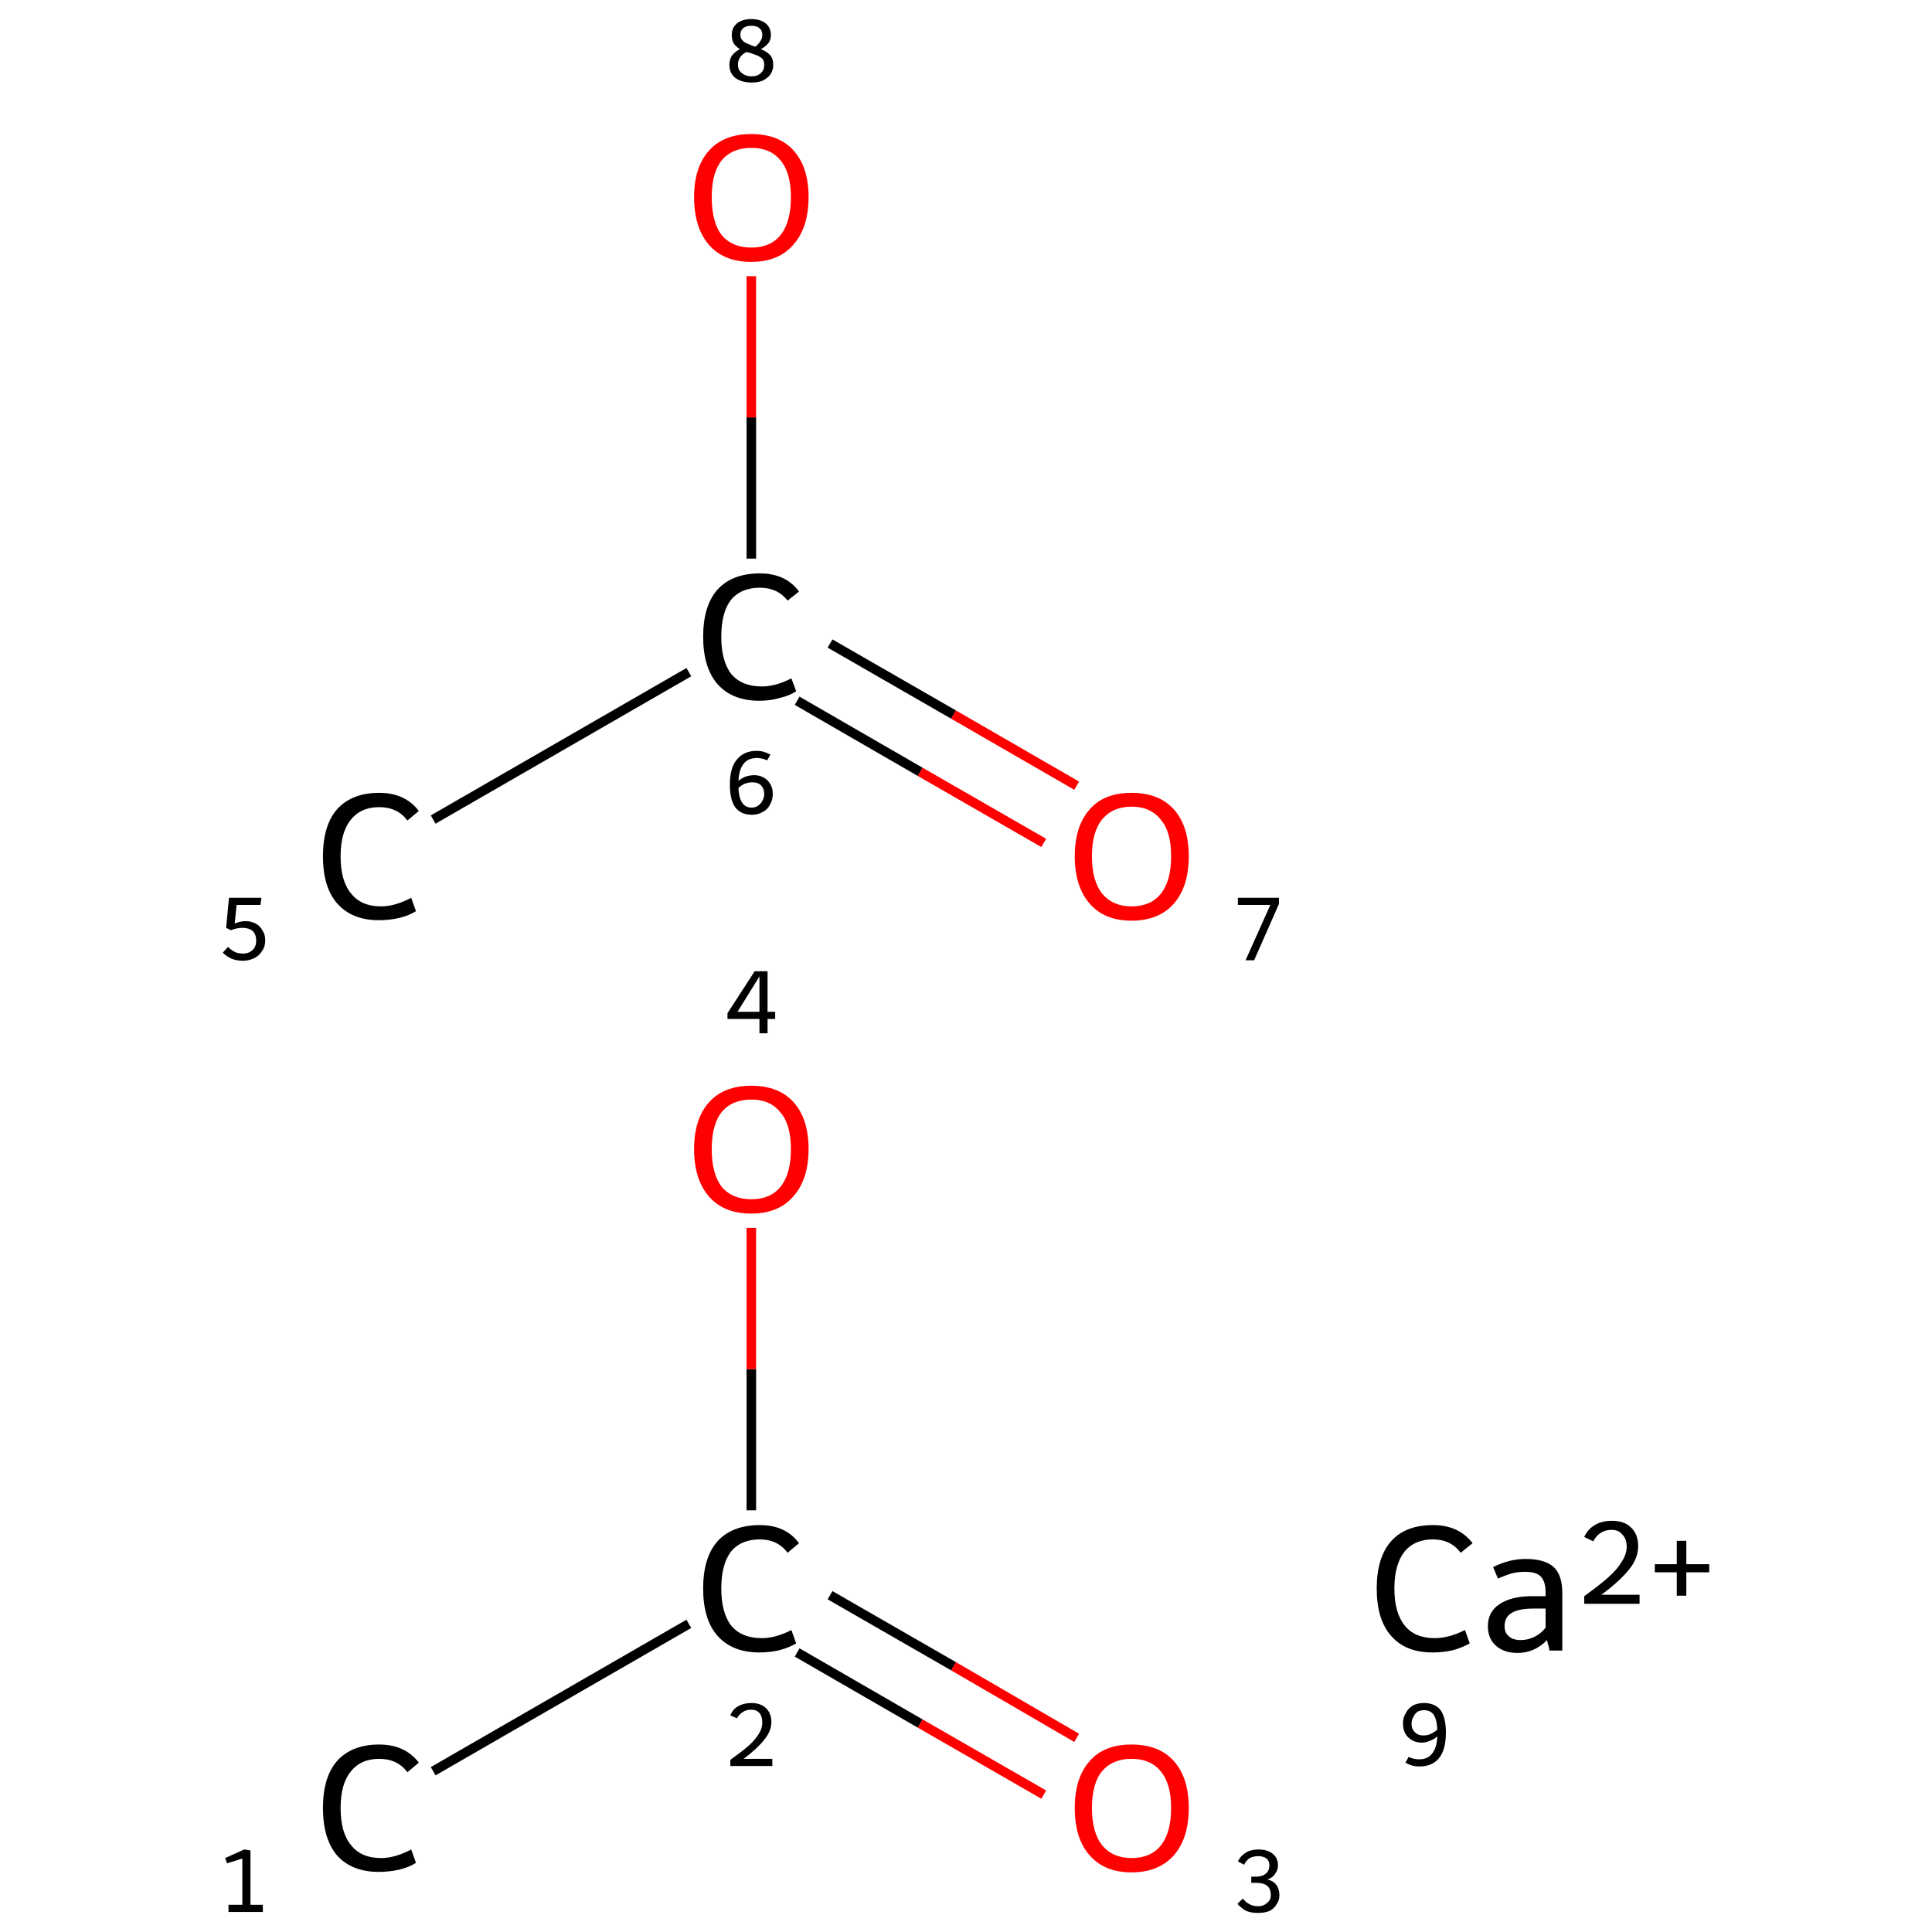 <?xml version='1.0' encoding='iso-8859-1'?>
<svg version='1.1' baseProfile='full'
              xmlns='http://www.w3.org/2000/svg'
                      xmlns:rdkit='http://www.rdkit.org/xml'
                      xmlns:xlink='http://www.w3.org/1999/xlink'
                  xml:space='preserve'
width='405px' height='405px' viewBox='0 0 405 405'>
<!-- END OF HEADER -->
<rect style='opacity:1.0;fill:#FFFFFF;stroke:none' width='405.0' height='405.0' x='0.0' y='0.0'> </rect>
<path class='bond-0 atom-0 atom-1' d='M 90.8,371.3 L 144.4,340.4' style='fill:none;fill-rule:evenodd;stroke:#000000;stroke-width:2.0px;stroke-linecap:butt;stroke-linejoin:miter;stroke-opacity:1' />
<path class='bond-1 atom-1 atom-2' d='M 167.1,346.4 L 192.9,361.3' style='fill:none;fill-rule:evenodd;stroke:#000000;stroke-width:2.0px;stroke-linecap:butt;stroke-linejoin:miter;stroke-opacity:1' />
<path class='bond-1 atom-1 atom-2' d='M 192.9,361.3 L 218.8,376.2' style='fill:none;fill-rule:evenodd;stroke:#FF0000;stroke-width:2.0px;stroke-linecap:butt;stroke-linejoin:miter;stroke-opacity:1' />
<path class='bond-1 atom-1 atom-2' d='M 174.0,334.4 L 199.9,349.3' style='fill:none;fill-rule:evenodd;stroke:#000000;stroke-width:2.0px;stroke-linecap:butt;stroke-linejoin:miter;stroke-opacity:1' />
<path class='bond-1 atom-1 atom-2' d='M 199.9,349.3 L 225.7,364.3' style='fill:none;fill-rule:evenodd;stroke:#FF0000;stroke-width:2.0px;stroke-linecap:butt;stroke-linejoin:miter;stroke-opacity:1' />
<path class='bond-2 atom-1 atom-3' d='M 157.5,316.6 L 157.5,287.0' style='fill:none;fill-rule:evenodd;stroke:#000000;stroke-width:2.0px;stroke-linecap:butt;stroke-linejoin:miter;stroke-opacity:1' />
<path class='bond-2 atom-1 atom-3' d='M 157.5,287.0 L 157.5,257.4' style='fill:none;fill-rule:evenodd;stroke:#FF0000;stroke-width:2.0px;stroke-linecap:butt;stroke-linejoin:miter;stroke-opacity:1' />
<path class='bond-3 atom-4 atom-5' d='M 90.8,171.8 L 144.4,140.9' style='fill:none;fill-rule:evenodd;stroke:#000000;stroke-width:2.0px;stroke-linecap:butt;stroke-linejoin:miter;stroke-opacity:1' />
<path class='bond-4 atom-5 atom-6' d='M 167.1,146.9 L 192.9,161.8' style='fill:none;fill-rule:evenodd;stroke:#000000;stroke-width:2.0px;stroke-linecap:butt;stroke-linejoin:miter;stroke-opacity:1' />
<path class='bond-4 atom-5 atom-6' d='M 192.9,161.8 L 218.8,176.7' style='fill:none;fill-rule:evenodd;stroke:#FF0000;stroke-width:2.0px;stroke-linecap:butt;stroke-linejoin:miter;stroke-opacity:1' />
<path class='bond-4 atom-5 atom-6' d='M 174.0,134.9 L 199.9,149.8' style='fill:none;fill-rule:evenodd;stroke:#000000;stroke-width:2.0px;stroke-linecap:butt;stroke-linejoin:miter;stroke-opacity:1' />
<path class='bond-4 atom-5 atom-6' d='M 199.9,149.8 L 225.7,164.7' style='fill:none;fill-rule:evenodd;stroke:#FF0000;stroke-width:2.0px;stroke-linecap:butt;stroke-linejoin:miter;stroke-opacity:1' />
<path class='bond-5 atom-5 atom-7' d='M 157.5,117.1 L 157.5,87.5' style='fill:none;fill-rule:evenodd;stroke:#000000;stroke-width:2.0px;stroke-linecap:butt;stroke-linejoin:miter;stroke-opacity:1' />
<path class='bond-5 atom-5 atom-7' d='M 157.5,87.5 L 157.5,57.9' style='fill:none;fill-rule:evenodd;stroke:#FF0000;stroke-width:2.0px;stroke-linecap:butt;stroke-linejoin:miter;stroke-opacity:1' />
<path class='atom-0' d='M 67.7 379.0
Q 67.7 372.5, 70.7 369.1
Q 73.8 365.7, 79.5 365.7
Q 84.9 365.7, 87.8 369.5
L 85.4 371.5
Q 83.3 368.7, 79.5 368.7
Q 75.6 368.7, 73.5 371.4
Q 71.4 374.0, 71.4 379.0
Q 71.4 384.2, 73.6 386.8
Q 75.7 389.5, 79.9 389.5
Q 82.8 389.5, 86.2 387.7
L 87.2 390.5
Q 85.8 391.4, 83.8 391.9
Q 81.7 392.4, 79.4 392.4
Q 73.8 392.4, 70.7 389.0
Q 67.7 385.5, 67.7 379.0
' fill='#000000'/>
<path class='atom-1' d='M 147.4 333.0
Q 147.4 326.5, 150.4 323.1
Q 153.5 319.7, 159.3 319.7
Q 164.7 319.7, 167.5 323.5
L 165.1 325.5
Q 163.0 322.7, 159.3 322.7
Q 155.3 322.7, 153.2 325.3
Q 151.2 328.0, 151.2 333.0
Q 151.2 338.1, 153.3 340.8
Q 155.5 343.4, 159.7 343.4
Q 162.6 343.4, 165.9 341.7
L 166.9 344.5
Q 165.6 345.3, 163.5 345.9
Q 161.5 346.4, 159.2 346.4
Q 153.5 346.4, 150.4 342.9
Q 147.4 339.5, 147.4 333.0
' fill='#000000'/>
<path class='atom-2' d='M 225.3 379.0
Q 225.3 372.7, 228.4 369.2
Q 231.4 365.7, 237.2 365.7
Q 243.0 365.7, 246.1 369.2
Q 249.2 372.7, 249.2 379.0
Q 249.2 385.3, 246.1 388.9
Q 242.9 392.5, 237.2 392.5
Q 231.5 392.5, 228.4 388.9
Q 225.3 385.4, 225.3 379.0
M 237.2 389.5
Q 241.2 389.5, 243.3 386.9
Q 245.5 384.2, 245.5 379.0
Q 245.5 373.9, 243.3 371.3
Q 241.2 368.7, 237.2 368.7
Q 233.3 368.7, 231.1 371.2
Q 228.9 373.8, 228.9 379.0
Q 228.9 384.2, 231.1 386.9
Q 233.3 389.5, 237.2 389.5
' fill='#FF0000'/>
<path class='atom-3' d='M 145.5 240.9
Q 145.5 234.6, 148.6 231.1
Q 151.7 227.6, 157.5 227.6
Q 163.3 227.6, 166.4 231.1
Q 169.5 234.6, 169.5 240.9
Q 169.5 247.2, 166.3 250.8
Q 163.2 254.4, 157.5 254.4
Q 151.7 254.4, 148.6 250.8
Q 145.5 247.2, 145.5 240.9
M 157.5 251.4
Q 161.5 251.4, 163.6 248.8
Q 165.8 246.1, 165.8 240.9
Q 165.8 235.7, 163.6 233.2
Q 161.5 230.5, 157.5 230.5
Q 153.5 230.5, 151.3 233.1
Q 149.2 235.7, 149.2 240.9
Q 149.2 246.1, 151.3 248.8
Q 153.5 251.4, 157.5 251.4
' fill='#FF0000'/>
<path class='atom-4' d='M 67.7 179.5
Q 67.7 173.0, 70.7 169.6
Q 73.8 166.2, 79.5 166.2
Q 84.9 166.2, 87.8 170.0
L 85.4 172.0
Q 83.3 169.2, 79.5 169.2
Q 75.6 169.2, 73.5 171.9
Q 71.4 174.5, 71.4 179.5
Q 71.4 184.7, 73.6 187.3
Q 75.7 190.0, 79.9 190.0
Q 82.8 190.0, 86.2 188.2
L 87.2 191.0
Q 85.8 191.9, 83.8 192.4
Q 81.7 192.9, 79.4 192.9
Q 73.8 192.9, 70.7 189.4
Q 67.7 186.0, 67.7 179.5
' fill='#000000'/>
<path class='atom-5' d='M 147.4 133.5
Q 147.4 127.0, 150.4 123.6
Q 153.5 120.2, 159.3 120.2
Q 164.7 120.2, 167.5 124.0
L 165.1 125.9
Q 163.0 123.2, 159.3 123.2
Q 155.3 123.2, 153.2 125.8
Q 151.2 128.4, 151.2 133.5
Q 151.2 138.6, 153.3 141.3
Q 155.5 143.9, 159.7 143.9
Q 162.6 143.9, 165.9 142.2
L 166.9 144.9
Q 165.6 145.8, 163.5 146.3
Q 161.5 146.9, 159.2 146.9
Q 153.5 146.9, 150.4 143.4
Q 147.4 139.9, 147.4 133.5
' fill='#000000'/>
<path class='atom-6' d='M 225.3 179.5
Q 225.3 173.2, 228.4 169.7
Q 231.4 166.2, 237.2 166.2
Q 243.0 166.2, 246.1 169.7
Q 249.2 173.2, 249.2 179.5
Q 249.2 185.8, 246.1 189.4
Q 242.9 193.0, 237.2 193.0
Q 231.5 193.0, 228.4 189.4
Q 225.3 185.8, 225.3 179.5
M 237.2 190.0
Q 241.2 190.0, 243.3 187.4
Q 245.5 184.7, 245.5 179.5
Q 245.5 174.3, 243.3 171.8
Q 241.2 169.1, 237.2 169.1
Q 233.3 169.1, 231.1 171.7
Q 228.9 174.3, 228.9 179.5
Q 228.9 184.7, 231.1 187.4
Q 233.3 190.0, 237.2 190.0
' fill='#FF0000'/>
<path class='atom-7' d='M 145.5 41.3
Q 145.5 35.1, 148.6 31.6
Q 151.7 28.1, 157.5 28.1
Q 163.3 28.1, 166.4 31.6
Q 169.5 35.1, 169.5 41.3
Q 169.5 47.7, 166.3 51.3
Q 163.2 54.9, 157.5 54.9
Q 151.7 54.9, 148.6 51.3
Q 145.5 47.7, 145.5 41.3
M 157.5 51.9
Q 161.5 51.9, 163.6 49.3
Q 165.8 46.6, 165.8 41.3
Q 165.8 36.2, 163.6 33.6
Q 161.5 31.0, 157.5 31.0
Q 153.5 31.0, 151.3 33.6
Q 149.2 36.2, 149.2 41.3
Q 149.2 46.6, 151.3 49.3
Q 153.5 51.9, 157.5 51.9
' fill='#FF0000'/>
<path class='atom-8' d='M 288.6 333.0
Q 288.6 326.5, 291.6 323.1
Q 294.6 319.7, 300.4 319.7
Q 305.8 319.7, 308.7 323.5
L 306.2 325.5
Q 304.1 322.7, 300.4 322.7
Q 296.5 322.7, 294.4 325.3
Q 292.3 328.0, 292.3 333.0
Q 292.3 338.1, 294.5 340.8
Q 296.6 343.4, 300.8 343.4
Q 303.7 343.4, 307.1 341.7
L 308.1 344.5
Q 306.7 345.3, 304.7 345.9
Q 302.6 346.4, 300.3 346.4
Q 294.6 346.4, 291.6 342.9
Q 288.6 339.5, 288.6 333.0
' fill='#000000'/>
<path class='atom-8' d='M 311.9 340.9
Q 311.9 337.9, 314.3 336.3
Q 316.8 334.6, 321.2 334.6
L 324.0 334.6
L 324.0 333.9
Q 324.0 331.5, 323.0 330.5
Q 322.1 329.5, 319.7 329.5
Q 318.2 329.5, 317.0 329.8
Q 315.9 330.1, 314.0 330.9
L 313.0 328.5
Q 316.4 326.8, 319.8 326.8
Q 323.8 326.8, 325.7 328.5
Q 327.5 330.2, 327.5 333.9
L 327.5 346.0
L 324.8 346.0
Q 324.8 345.9, 324.7 345.3
Q 324.5 344.8, 324.3 343.8
Q 321.7 346.5, 318.1 346.5
Q 315.3 346.5, 313.6 345.0
Q 311.9 343.5, 311.9 340.9
M 315.4 340.9
Q 315.4 342.3, 316.3 343.0
Q 317.1 343.8, 318.8 343.8
Q 320.3 343.8, 321.7 343.1
Q 323.1 342.4, 324.0 341.2
L 324.0 337.2
L 321.5 337.2
Q 318.4 337.2, 316.9 338.1
Q 315.4 339.0, 315.4 340.9
' fill='#000000'/>
<path class='atom-8' d='M 332.1 322.2
Q 332.8 320.6, 334.3 319.7
Q 335.8 318.8, 337.9 318.8
Q 340.5 318.8, 341.9 320.2
Q 343.4 321.6, 343.4 324.1
Q 343.4 326.7, 341.5 329.0
Q 339.6 331.4, 335.7 334.3
L 343.7 334.3
L 343.7 336.2
L 332.1 336.2
L 332.1 334.6
Q 335.3 332.3, 337.2 330.6
Q 339.1 328.9, 340.0 327.3
Q 341.0 325.8, 341.0 324.2
Q 341.0 322.6, 340.1 321.7
Q 339.3 320.7, 337.9 320.7
Q 336.5 320.7, 335.6 321.3
Q 334.6 321.9, 334.0 323.1
L 332.1 322.2
' fill='#000000'/>
<path class='atom-8' d='M 346.9 327.9
L 351.5 327.9
L 351.5 323.0
L 353.5 323.0
L 353.5 327.9
L 358.3 327.9
L 358.3 329.6
L 353.5 329.6
L 353.5 334.5
L 351.5 334.5
L 351.5 329.6
L 346.9 329.6
L 346.9 327.9
' fill='#000000'/>
<path class='note' d='M 47.9 399.3
L 50.8 399.3
L 50.8 389.6
L 47.6 390.6
L 47.2 389.5
L 51.2 387.7
L 52.5 387.9
L 52.5 399.3
L 55.1 399.3
L 55.1 400.8
L 47.9 400.8
L 47.9 399.3
' fill='#000000'/>
<path class='note' d='M 153.1 359.6
Q 153.6 358.3, 154.7 357.7
Q 155.9 357.0, 157.5 357.0
Q 159.4 357.0, 160.5 358.0
Q 161.7 359.1, 161.7 361.0
Q 161.7 362.9, 160.2 364.7
Q 158.8 366.5, 155.9 368.7
L 161.9 368.7
L 161.9 370.2
L 153.1 370.2
L 153.1 368.9
Q 155.5 367.2, 157.0 365.9
Q 158.4 364.6, 159.1 363.4
Q 159.8 362.3, 159.8 361.1
Q 159.8 359.8, 159.2 359.1
Q 158.6 358.4, 157.5 358.4
Q 156.4 358.4, 155.7 358.9
Q 155.0 359.3, 154.5 360.2
L 153.1 359.6
' fill='#000000'/>
<path class='note' d='M 265.7 394.0
Q 267.0 394.3, 267.6 395.2
Q 268.2 396.0, 268.2 397.3
Q 268.2 398.4, 267.6 399.2
Q 267.1 400.1, 266.1 400.6
Q 265.1 401.0, 263.7 401.0
Q 262.3 401.0, 261.3 400.6
Q 260.3 400.1, 259.4 399.1
L 260.5 398.0
Q 261.3 398.9, 262.0 399.2
Q 262.7 399.6, 263.7 399.6
Q 264.9 399.6, 265.6 398.9
Q 266.4 398.3, 266.4 397.3
Q 266.4 395.9, 265.6 395.3
Q 264.9 394.7, 263.3 394.7
L 262.3 394.7
L 262.3 393.4
L 263.2 393.4
Q 264.6 393.4, 265.3 392.8
Q 266.1 392.2, 266.1 391.0
Q 266.1 390.1, 265.5 389.6
Q 264.8 389.1, 263.8 389.1
Q 262.7 389.1, 262.0 389.5
Q 261.3 389.9, 260.8 390.9
L 259.5 390.2
Q 260.0 389.1, 261.1 388.4
Q 262.2 387.7, 263.8 387.7
Q 265.7 387.7, 266.8 388.6
Q 267.9 389.5, 267.9 391.0
Q 267.9 392.0, 267.3 392.8
Q 266.8 393.6, 265.7 394.0
' fill='#000000'/>
<path class='note' d='M 160.9 212.1
L 162.5 212.1
L 162.5 213.6
L 160.9 213.6
L 160.9 216.6
L 159.2 216.6
L 159.2 213.6
L 152.5 213.6
L 152.5 212.4
L 158.2 203.6
L 160.9 203.6
L 160.9 212.1
M 154.6 212.1
L 159.2 212.1
L 159.2 204.7
L 154.6 212.1
' fill='#000000'/>
<path class='note' d='M 51.5 193.1
Q 52.6 193.1, 53.6 193.6
Q 54.5 194.1, 55.0 195.0
Q 55.6 195.9, 55.6 197.1
Q 55.6 198.5, 54.9 199.4
Q 54.3 200.4, 53.2 200.9
Q 52.1 201.4, 50.9 201.4
Q 49.7 201.4, 48.6 201.0
Q 47.5 200.5, 46.7 199.7
L 47.8 198.5
Q 48.5 199.2, 49.3 199.6
Q 50.1 199.9, 51.0 199.9
Q 52.1 199.9, 52.9 199.2
Q 53.7 198.5, 53.7 197.2
Q 53.7 195.8, 52.9 195.1
Q 52.1 194.5, 50.8 194.5
Q 49.7 194.5, 48.4 195.0
L 47.4 194.5
L 48.0 188.2
L 54.8 188.2
L 54.6 189.7
L 49.6 189.7
L 49.2 193.6
Q 50.3 193.1, 51.5 193.1
' fill='#000000'/>
<path class='note' d='M 158.1 162.5
Q 159.2 162.5, 160.1 163.0
Q 161.0 163.5, 161.5 164.4
Q 162.0 165.3, 162.0 166.4
Q 162.0 167.7, 161.4 168.7
Q 160.9 169.7, 159.9 170.2
Q 158.9 170.8, 157.6 170.8
Q 155.3 170.8, 154.1 169.2
Q 153.0 167.6, 153.0 164.5
Q 153.0 161.0, 154.4 159.3
Q 155.9 157.4, 158.6 157.4
Q 159.4 157.4, 160.1 157.6
Q 160.8 157.8, 161.5 158.2
L 160.8 159.4
Q 159.8 158.9, 158.7 158.9
Q 156.8 158.9, 155.9 160.1
Q 154.9 161.3, 154.8 163.7
Q 155.5 163.1, 156.3 162.8
Q 157.2 162.5, 158.1 162.5
M 157.6 169.3
Q 158.3 169.3, 158.9 168.9
Q 159.5 168.5, 159.8 167.9
Q 160.2 167.2, 160.2 166.5
Q 160.2 165.3, 159.5 164.6
Q 158.9 164.0, 157.7 164.0
Q 156.9 164.0, 156.1 164.3
Q 155.4 164.6, 154.8 165.2
Q 154.9 167.3, 155.6 168.3
Q 156.3 169.3, 157.6 169.3
' fill='#000000'/>
<path class='note' d='M 266.3 189.7
L 259.5 189.7
L 259.5 188.2
L 268.1 188.2
L 268.1 189.5
L 262.9 201.3
L 261.1 201.3
L 266.3 189.7
' fill='#000000'/>
<path class='note' d='M 159.5 10.3
Q 160.7 10.8, 161.4 11.5
Q 162.1 12.3, 162.1 13.6
Q 162.1 14.7, 161.5 15.6
Q 160.9 16.4, 159.9 16.9
Q 158.9 17.3, 157.6 17.3
Q 155.4 17.3, 154.1 16.3
Q 152.9 15.3, 152.9 13.6
Q 152.9 12.5, 153.4 11.7
Q 154.0 10.9, 155.1 10.3
Q 154.3 9.8, 153.8 9.1
Q 153.4 8.4, 153.4 7.3
Q 153.4 5.8, 154.5 4.9
Q 155.6 4.0, 157.5 4.0
Q 159.4 4.0, 160.5 4.9
Q 161.6 5.8, 161.6 7.3
Q 161.6 8.3, 161.1 9.0
Q 160.6 9.7, 159.5 10.3
M 157.5 5.4
Q 156.4 5.4, 155.8 5.9
Q 155.2 6.4, 155.2 7.3
Q 155.2 8.0, 155.6 8.4
Q 156.0 8.9, 156.6 9.1
Q 157.2 9.4, 158.3 9.8
Q 159.1 9.2, 159.4 8.6
Q 159.8 8.1, 159.8 7.3
Q 159.8 6.4, 159.2 5.9
Q 158.6 5.4, 157.5 5.4
M 157.6 16.0
Q 158.8 16.0, 159.5 15.3
Q 160.2 14.7, 160.2 13.6
Q 160.2 12.9, 159.9 12.4
Q 159.5 12.0, 158.9 11.7
Q 158.3 11.5, 157.3 11.1
L 156.5 10.9
Q 155.5 11.4, 155.1 12.1
Q 154.7 12.7, 154.7 13.6
Q 154.7 14.7, 155.5 15.3
Q 156.3 16.0, 157.6 16.0
' fill='#000000'/>
<path class='note' d='M 298.5 357.0
Q 300.8 357.0, 302.0 358.5
Q 303.1 360.1, 303.1 363.2
Q 303.1 366.7, 301.7 368.5
Q 300.3 370.3, 297.5 370.3
Q 296.7 370.3, 296.0 370.1
Q 295.3 369.9, 294.6 369.5
L 295.3 368.3
Q 296.3 368.8, 297.5 368.8
Q 299.3 368.8, 300.2 367.6
Q 301.2 366.4, 301.3 364.0
Q 300.6 364.6, 299.8 364.9
Q 298.9 365.3, 298.0 365.3
Q 296.9 365.3, 296.0 364.8
Q 295.1 364.3, 294.6 363.4
Q 294.1 362.5, 294.1 361.3
Q 294.1 360.0, 294.7 359.1
Q 295.2 358.1, 296.2 357.5
Q 297.2 357.0, 298.5 357.0
M 295.9 361.3
Q 295.9 362.5, 296.6 363.1
Q 297.2 363.8, 298.4 363.8
Q 299.2 363.8, 299.9 363.5
Q 300.7 363.1, 301.3 362.6
Q 301.2 360.4, 300.5 359.4
Q 299.8 358.5, 298.5 358.5
Q 297.8 358.5, 297.2 358.8
Q 296.6 359.2, 296.3 359.9
Q 295.9 360.5, 295.9 361.3
' fill='#000000'/>
</svg>

